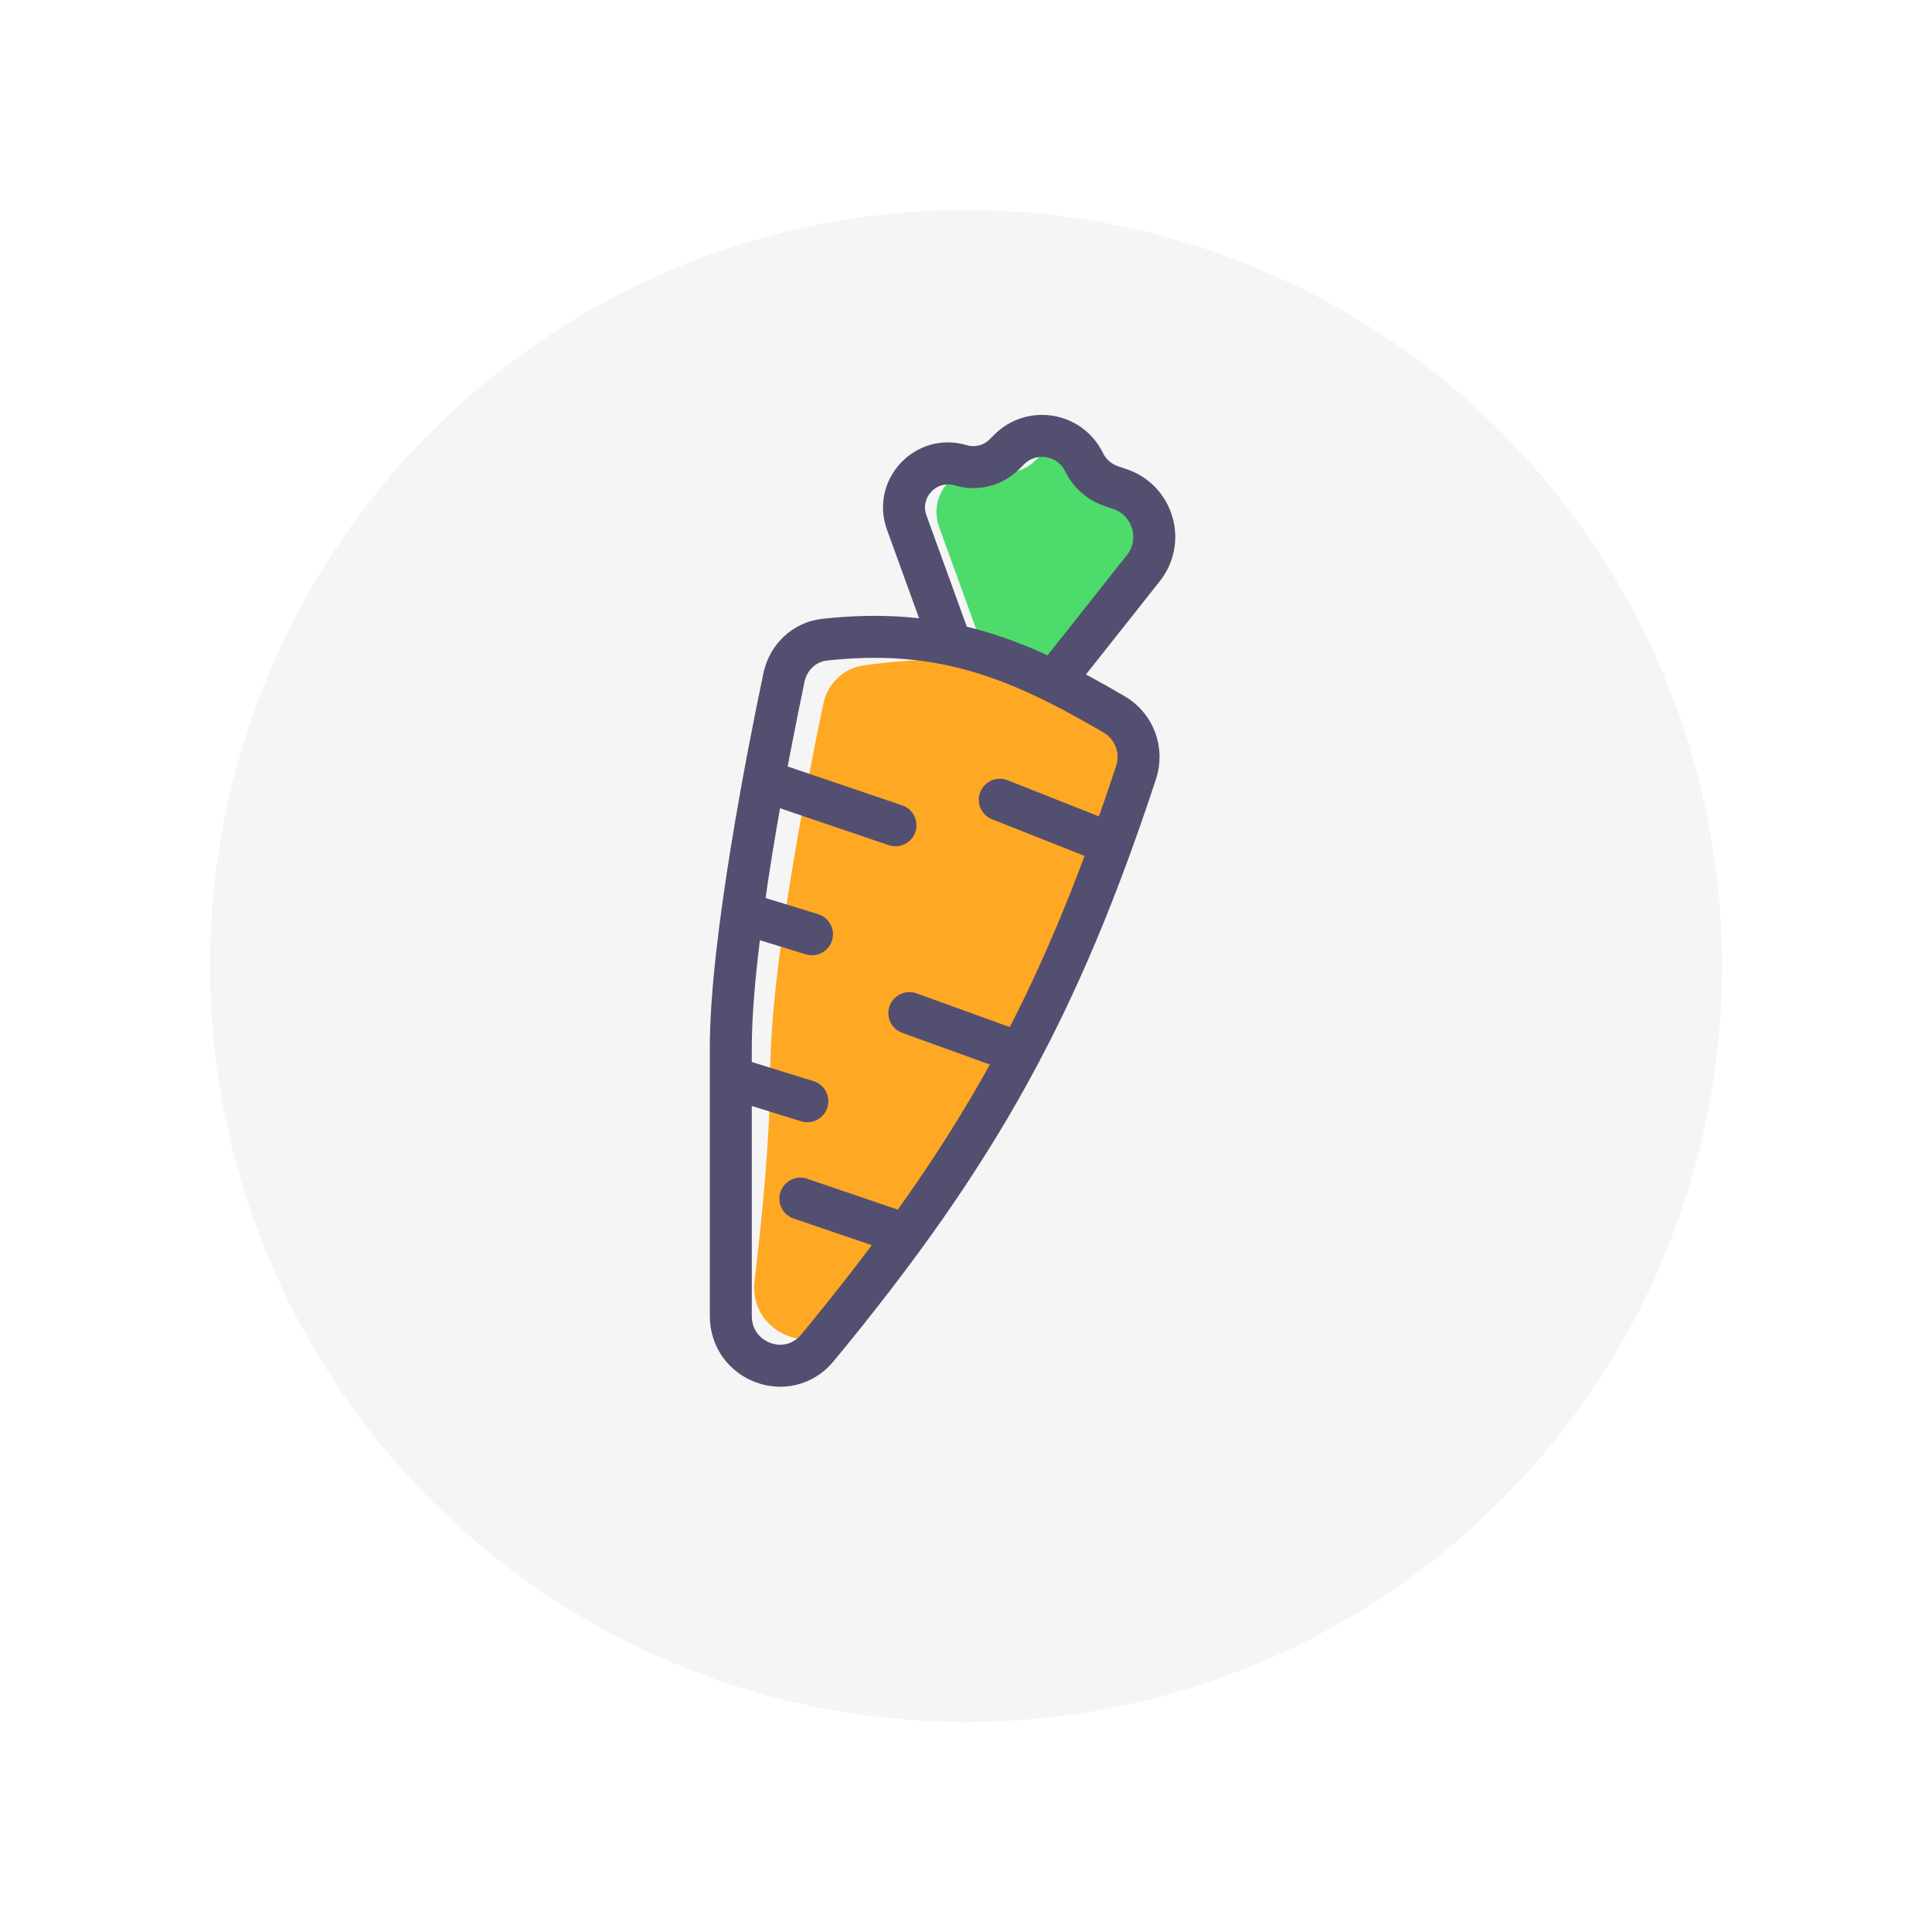 <svg width="230" height="230" viewBox="0 0 230 230" fill="none" xmlns="http://www.w3.org/2000/svg">
<g filter="url(#filter0_d_4305_79)">
<circle cx="115" cy="111" r="90" fill="#F6F5F5"/>
</g>
<path d="M132.931 85.527C122.23 79.28 116.165 77.396 102.861 79.204C100.447 79.532 98.526 81.363 98.025 83.747C96.127 92.793 91.693 115.269 91.693 127.854C91.693 134.761 90.82 144.122 89.827 152.534C89.122 158.505 96.632 161.93 100.399 157.244C117.587 135.859 126.812 118.803 135.521 92.429C136.387 89.806 135.316 86.919 132.931 85.527Z" fill="#FFA823"/>
<path d="M111.807 62.757L116.308 75.168C116.973 77.001 118.487 78.397 120.369 78.91L123.207 79.684C125.526 80.317 127.999 79.504 129.49 77.62L137.726 67.217C139.965 64.389 138.3 60.198 134.731 59.677C133.195 59.453 131.871 58.483 131.194 57.087L130.73 56.129C129.325 53.232 125.483 52.584 123.206 54.861C121.991 56.077 120.207 56.528 118.559 56.038L118.237 55.942C114.108 54.712 110.338 58.707 111.807 62.757Z" fill="#4DDB6C"/>
<path d="M132.658 85.061C121.237 78.374 112.091 74.632 98.173 76.152C95.751 76.417 93.833 78.257 93.332 80.642C91.434 89.687 87 112.163 87 124.748V156.643C87 162.171 93.807 164.711 97.326 160.447C116.452 137.268 126.052 119.855 135.246 91.964C136.111 89.341 135.041 86.457 132.658 85.061Z" stroke="#534F70" stroke-width="5"/>
<path d="M113.503 77.54L107.942 62.206C106.474 58.156 110.243 54.16 114.372 55.39V55.39C116.218 55.94 118.217 55.434 119.579 54.072L120.129 53.521C122.831 50.819 127.39 51.588 129.057 55.026V55.026C129.704 56.36 130.857 57.38 132.26 57.859L133.35 58.231C137.271 59.57 138.687 64.385 136.115 67.634L125.65 80.853" stroke="#534F70" stroke-width="5"/>
<path d="M91.969 93.276L106.601 98.245" stroke="#534F70" stroke-width="5" stroke-linecap="round"/>
<path d="M89.485 109.012L96.662 111.221" stroke="#534F70" stroke-width="5" stroke-linecap="round"/>
<path d="M88.104 128.614L96.11 131.098" stroke="#534F70" stroke-width="5" stroke-linecap="round"/>
<path d="M107.429 146.834L95.282 142.693" stroke="#534F70" stroke-width="5" stroke-linecap="round"/>
<path d="M121.233 125.301L108.258 120.607" stroke="#534F70" stroke-width="5" stroke-linecap="round"/>
<path d="M132.276 100.454L119.025 95.209" stroke="#534F70" stroke-width="5" stroke-linecap="round"/>
<defs>
<filter id="filter0_d_4305_79" x="0" y="0" width="230" height="230" filterUnits="userSpaceOnUse" color-interpolation-filters="sRGB">
<feFlood flood-opacity="0" result="BackgroundImageFix"/>
<feColorMatrix in="SourceAlpha" type="matrix" values="0 0 0 0 0 0 0 0 0 0 0 0 0 0 0 0 0 0 127 0" result="hardAlpha"/>
<feOffset dy="4"/>
<feGaussianBlur stdDeviation="12.5"/>
<feColorMatrix type="matrix" values="0 0 0 0 0.155 0 0 0 0 0.003 0 0 0 0 0.346 0 0 0 0.2 0"/>
<feBlend mode="normal" in2="BackgroundImageFix" result="effect1_dropShadow_4305_79"/>
<feBlend mode="normal" in="SourceGraphic" in2="effect1_dropShadow_4305_79" result="shape"/>
</filter>
</defs>
</svg>
